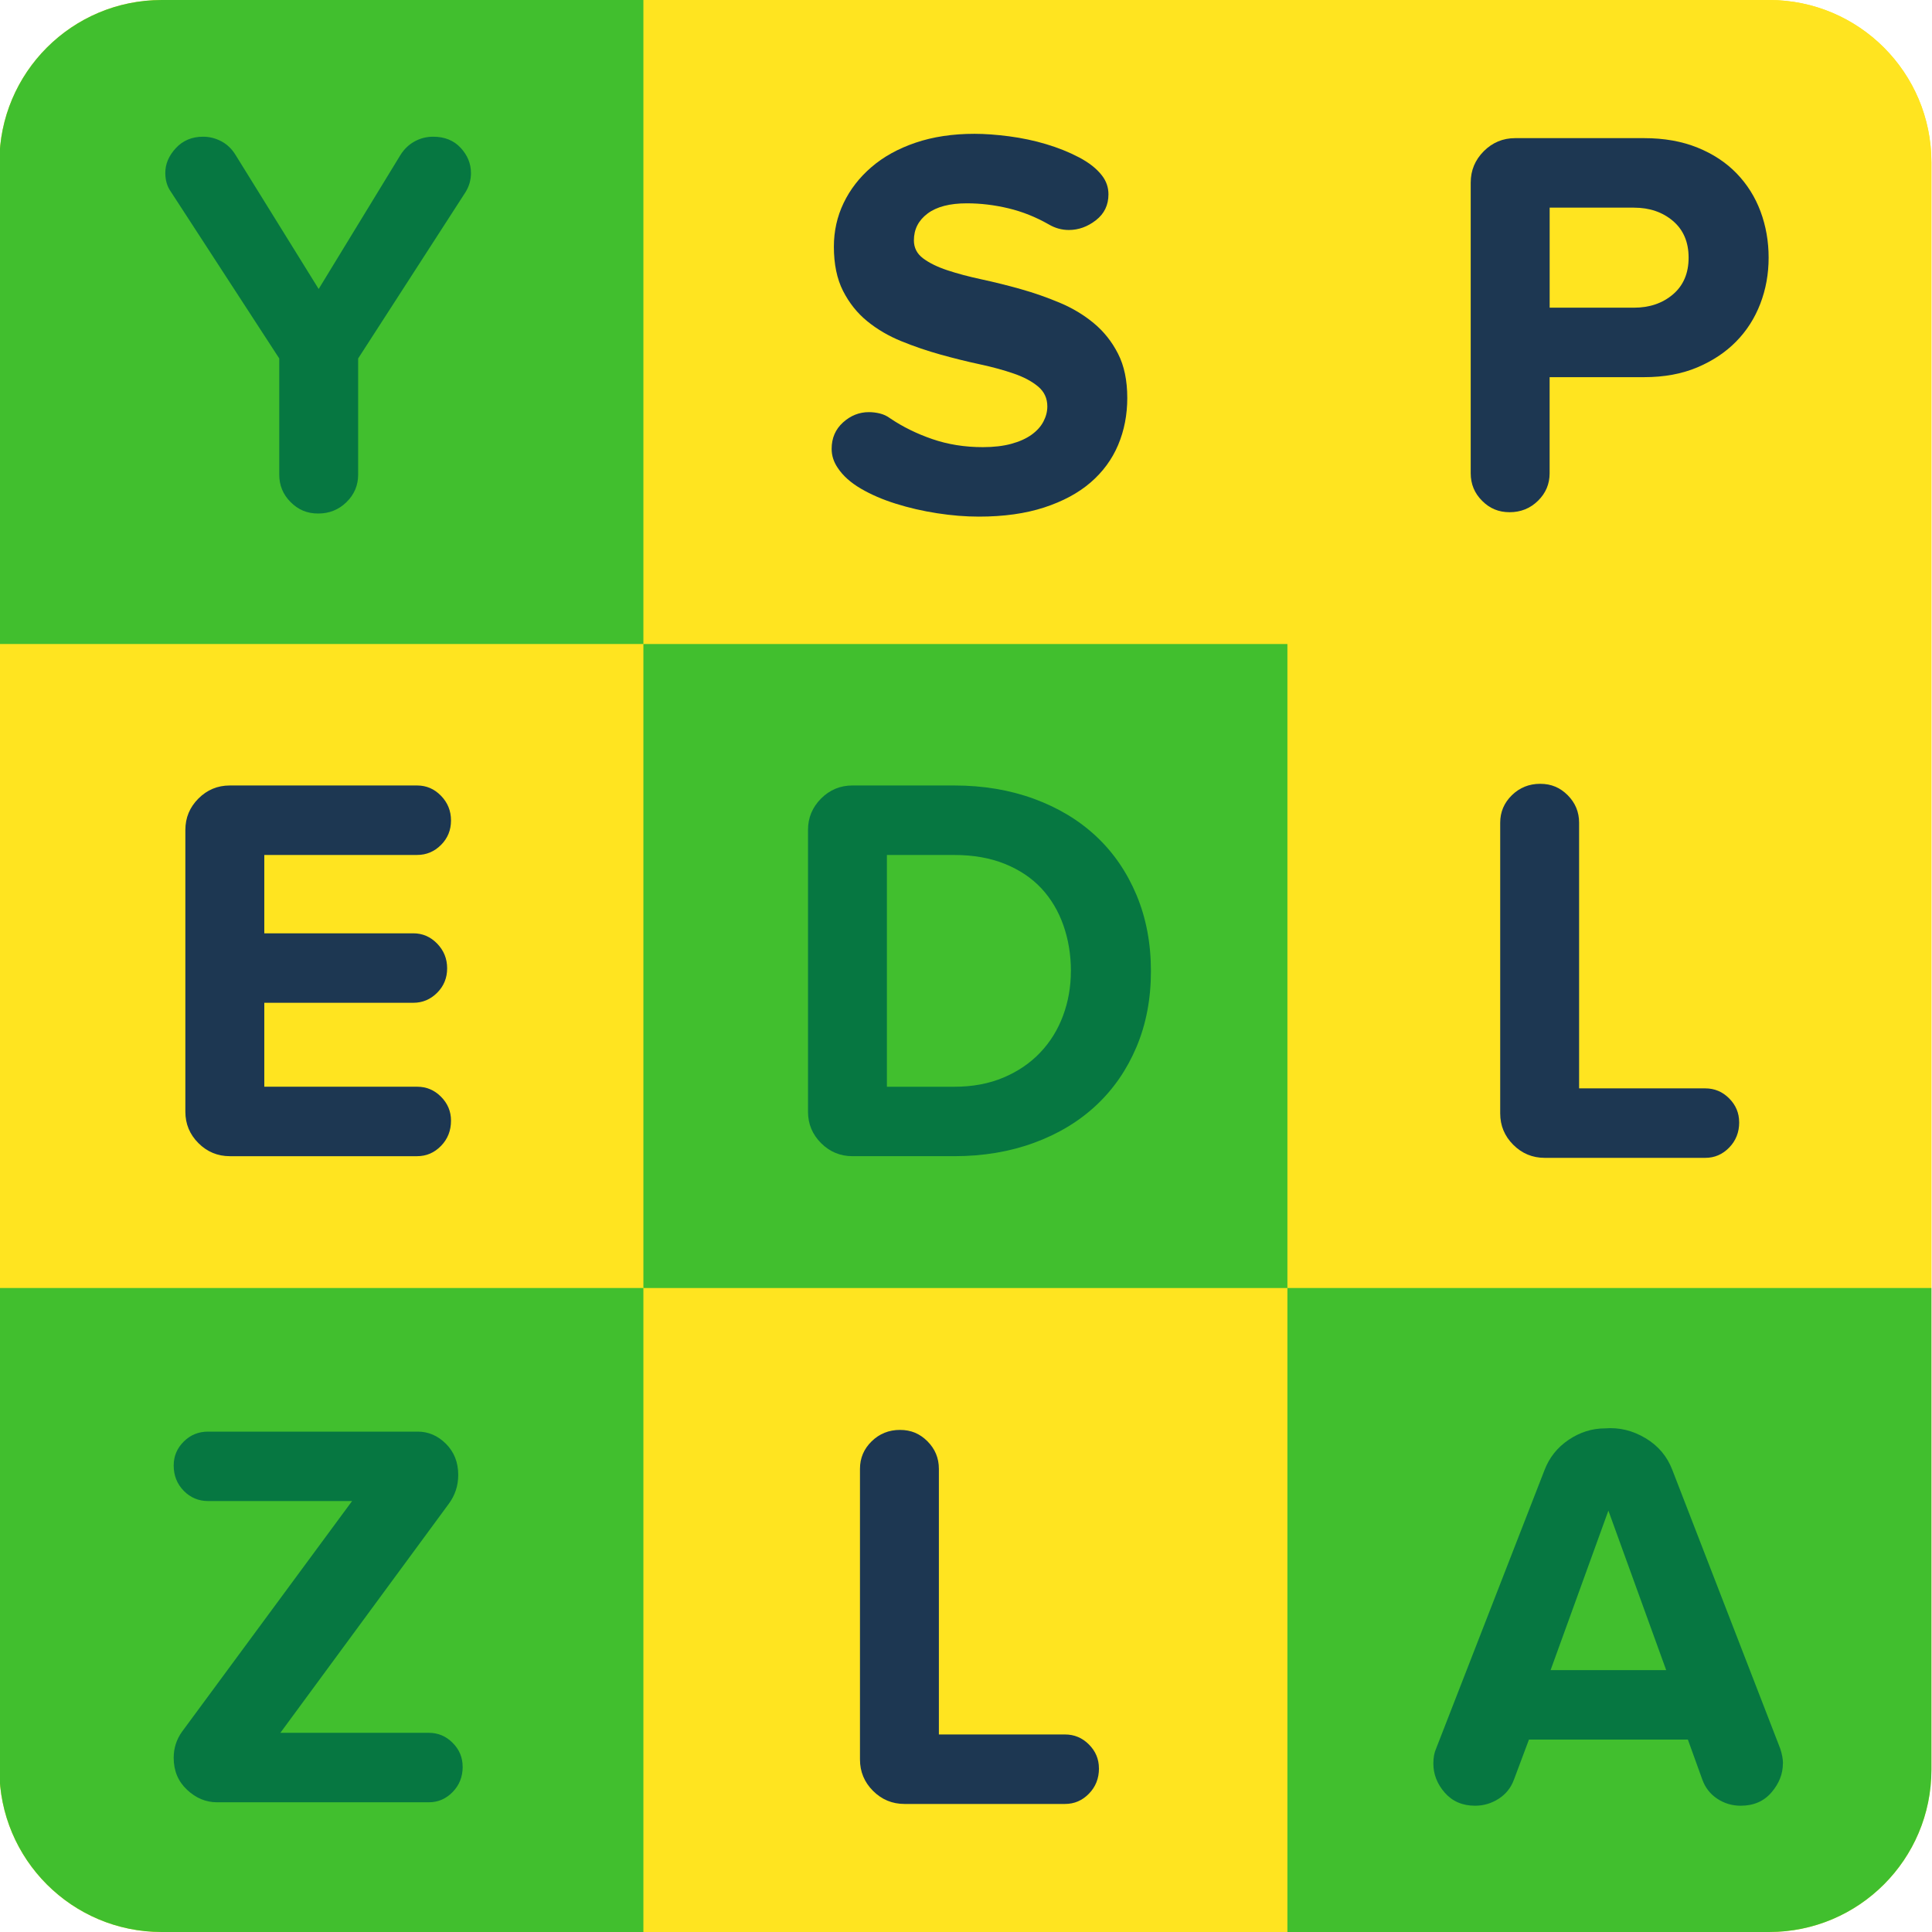 <?xml version="1.0" encoding="UTF-8"?><svg id="Spell" xmlns="http://www.w3.org/2000/svg" width="500" height="500" viewBox="0 0 500 500"><defs><style>.cls-1{fill:#1d3752;}.cls-1,.cls-2,.cls-3,.cls-4{stroke-width:0px;}.cls-2{fill:#067741;}.cls-3{fill:#41bf2e;}.cls-4{fill:#ffe420;}</style></defs><path class="cls-4" d="m457.84,0H41.84C18.65,0-.16,18.8-.16,42v416c0,23.2,18.8,42,42,42h416c23.2,0,42-18.8,42-42V42c0-23.2-18.8-42-42-42Z"/><rect class="cls-4" x="166.51" width="166.67" height="166.67"/><path class="cls-4" d="m333.18,0h124.67c23.2,0,42,18.8,42,42v124.67h-166.67V0Z"/><rect class="cls-4" x="-.16" y="166.67" width="166.67" height="166.67"/><rect class="cls-4" x="333.18" y="166.67" width="166.67" height="166.67"/><rect class="cls-4" x="166.51" y="333.33" width="166.67" height="166.67"/><path class="cls-3" d="m41.84,0h124.67v166.67H-.16V42C-.16,18.8,18.65,0,41.84,0Z"/><rect class="cls-3" x="166.51" y="166.67" width="166.67" height="166.67"/><path class="cls-3" d="m-.16,333.33h166.67v166.67H41.84c-23.2,0-42-18.8-42-42v-124.67Z"/><path class="cls-3" d="m333.18,333.33h166.67v124.67c0,23.2-18.8,42-42,42h-124.67v-166.67Z"/><g id="other_letters"><path class="cls-2" d="m121.89,44.74c0,1.82-.48,3.5-1.44,5.03l-27.76,43v30.06c0,2.78-1.01,5.16-3.02,7.12-2.01,1.97-4.46,2.95-7.33,2.95s-5.16-.98-7.12-2.95c-1.97-1.96-2.95-4.34-2.95-7.12v-30.06l-28.05-43.15c-.96-1.34-1.44-2.97-1.44-4.89,0-2.3.91-4.43,2.73-6.4,1.82-1.96,4.17-2.95,7.05-2.95,1.63,0,3.19.39,4.67,1.16,1.49.77,2.71,1.93,3.67,3.46l21.57,34.79,21.14-34.64c.96-1.54,2.18-2.72,3.67-3.54,1.49-.82,3.09-1.23,4.82-1.23,2.97,0,5.34.96,7.12,2.88,1.77,1.92,2.66,4.08,2.66,6.47Z"/><path class="cls-2" d="m297.86,251.33c0,7.19-1.25,13.74-3.74,19.63-2.49,5.9-5.97,10.93-10.43,15.1-4.46,4.17-9.83,7.41-16.11,9.71-6.28,2.3-13.16,3.45-20.64,3.45h-26.32c-3.16,0-5.88-1.13-8.13-3.38-2.25-2.25-3.38-4.96-3.38-8.13v-72.92c0-3.17,1.13-5.87,3.38-8.13,2.25-2.25,4.96-3.38,8.13-3.38h26.32c7.48,0,14.36,1.15,20.64,3.45,6.28,2.3,11.65,5.54,16.11,9.71,4.46,4.17,7.93,9.23,10.43,15.17,2.49,5.95,3.74,12.51,3.74,19.7Zm-20.71,0c0-4.22-.65-8.17-1.95-11.87-1.3-3.69-3.2-6.88-5.7-9.56-2.5-2.68-5.65-4.79-9.45-6.33-3.8-1.53-8.15-2.3-13.06-2.3h-17.46v59.98h17.46c4.71,0,8.94-.79,12.69-2.37s6.92-3.74,9.52-6.47c2.6-2.73,4.57-5.92,5.92-9.56,1.35-3.64,2.02-7.48,2.02-11.51Z"/><path class="cls-2" d="m119.74,457.23c0,2.59-.86,4.77-2.59,6.54-1.73,1.78-3.79,2.66-6.18,2.66h-54.8c-2.88,0-5.47-1.08-7.77-3.24-2.3-2.16-3.45-4.91-3.45-8.27,0-2.49.72-4.75,2.16-6.76l44.01-59.69h-37.25c-2.49,0-4.6-.89-6.33-2.66-1.73-1.77-2.59-3.96-2.59-6.54,0-2.4.86-4.46,2.59-6.18,1.73-1.73,3.83-2.59,6.33-2.59h54.22c2.78,0,5.23,1.06,7.33,3.16,2.11,2.11,3.17,4.8,3.17,8.05,0,2.78-.82,5.27-2.45,7.48l-43.58,59.26h38.4c2.4,0,4.46.86,6.18,2.59,1.73,1.73,2.59,3.79,2.59,6.18Z"/><path class="cls-2" d="m461.41,456.39c0,2.68-.98,5.18-2.95,7.48-1.97,2.3-4.63,3.45-7.98,3.45-2.21,0-4.22-.6-6.04-1.8-1.82-1.2-3.12-2.85-3.88-4.96l-3.74-10.36h-41.13l-3.88,10.36c-.77,2.11-2.09,3.76-3.96,4.96-1.87,1.2-3.91,1.8-6.11,1.8-3.26,0-5.87-1.13-7.84-3.38-1.97-2.25-2.95-4.77-2.95-7.55,0-1.53.24-2.83.72-3.88l28.05-72.06c1.25-3.26,3.33-5.87,6.26-7.84,2.92-1.96,6.06-2.95,9.42-2.95,3.64-.29,7.12.55,10.43,2.52,3.31,1.97,5.63,4.72,6.98,8.27l27.9,72.06c.48,1.44.72,2.73.72,3.88Zm-30.2-24.16l-14.96-41.28-14.96,41.28h29.92Z"/></g><g id="Spell-2"><path class="cls-1" d="m291.74,102.94c0,4.41-.79,8.48-2.37,12.22-1.58,3.74-3.96,6.97-7.12,9.7s-7.17,4.89-12.01,6.47c-4.84,1.58-10.48,2.37-16.9,2.37-3.45,0-7.05-.29-10.79-.87-3.74-.58-7.31-1.4-10.71-2.47-3.4-1.06-6.42-2.37-9.06-3.91-2.64-1.55-4.63-3.33-5.97-5.36-1.06-1.55-1.58-3.19-1.58-4.93,0-2.78.98-5.06,2.95-6.84,1.96-1.77,4.19-2.66,6.69-2.66.96,0,1.92.12,2.88.36.96.24,1.82.65,2.59,1.22,3.26,2.21,6.9,4,10.93,5.39,4.03,1.39,8.39,2.09,13.09,2.09,2.78,0,5.23-.28,7.34-.85,2.11-.57,3.86-1.36,5.25-2.35,1.39-1,2.42-2.14,3.09-3.42.67-1.28,1.01-2.59,1.01-3.92,0-2.09-.79-3.8-2.37-5.13-1.58-1.33-3.67-2.45-6.26-3.35s-5.54-1.71-8.85-2.42c-3.31-.71-6.69-1.55-10.14-2.51-3.45-.96-6.83-2.11-10.14-3.46-3.31-1.34-6.26-3.07-8.85-5.18-2.59-2.11-4.67-4.72-6.26-7.84-1.58-3.12-2.37-6.93-2.37-11.45,0-4.03.84-7.8,2.52-11.3,1.68-3.5,4.07-6.6,7.19-9.28,3.11-2.69,6.93-4.8,11.43-6.33,4.51-1.53,9.59-2.3,15.25-2.3,2.68,0,5.68.22,8.99.65,3.31.44,6.5,1.11,9.56,2.03,3.07.92,5.9,2.05,8.49,3.41s4.55,2.9,5.9,4.64c1.15,1.45,1.73,3.09,1.73,4.93,0,2.79-1.08,5.03-3.25,6.71-2.16,1.68-4.5,2.52-7,2.52-1.83,0-3.56-.48-5.19-1.44-3.37-1.92-6.85-3.31-10.46-4.17-3.61-.86-7.19-1.29-10.75-1.29-4.42,0-7.81.88-10.17,2.65-2.35,1.77-3.53,4.08-3.53,6.94,0,1.91.79,3.46,2.38,4.65,1.59,1.19,3.68,2.22,6.27,3.08,2.59.86,5.55,1.65,8.87,2.36,3.32.72,6.68,1.55,10.09,2.51,3.41.96,6.78,2.13,10.09,3.52,3.32,1.39,6.27,3.16,8.87,5.32,2.6,2.16,4.69,4.79,6.27,7.91,1.59,3.11,2.38,6.92,2.38,11.42Z"/><path class="cls-1" d="m457.72,66.68c0,4.22-.72,8.2-2.16,11.94-1.44,3.74-3.52,7-6.26,9.78-2.73,2.78-6.09,5.01-10.07,6.69-3.98,1.68-8.56,2.52-13.74,2.52h-24.45v24.88c0,2.78-1.01,5.16-3.02,7.12-2.01,1.97-4.46,2.95-7.33,2.95s-5.16-.98-7.12-2.95c-1.97-1.96-2.95-4.34-2.95-7.12V47.26c0-3.17,1.13-5.87,3.38-8.13,2.25-2.25,4.96-3.38,8.13-3.38h33.37c5.18,0,9.78.82,13.81,2.45,4.03,1.63,7.41,3.86,10.14,6.69,2.73,2.83,4.79,6.11,6.18,9.85,1.39,3.74,2.09,7.72,2.09,11.94Zm-20.71,0c0-4.03-1.35-7.19-4.04-9.49-2.7-2.3-6.07-3.45-10.11-3.45h-21.81v25.89h21.81c4.04,0,7.41-1.15,10.11-3.45,2.69-2.3,4.04-5.47,4.04-9.49Z"/><path class="cls-1" d="m116.72,290.02c0,2.59-.86,4.77-2.59,6.54-1.73,1.78-3.79,2.66-6.18,2.66h-48.47c-3.16,0-5.88-1.13-8.13-3.38-2.25-2.25-3.38-4.96-3.38-8.13v-72.92c0-3.17,1.13-5.87,3.38-8.13,2.25-2.25,4.96-3.38,8.13-3.38h48.47c2.4,0,4.46.89,6.18,2.66,1.73,1.78,2.59,3.91,2.59,6.4s-.86,4.6-2.59,6.33c-1.73,1.73-3.79,2.59-6.18,2.59h-39.55v20.28h38.55c2.4,0,4.46.89,6.18,2.66,1.73,1.78,2.59,3.91,2.59,6.4s-.86,4.6-2.59,6.33c-1.73,1.73-3.79,2.59-6.18,2.59h-38.55v21.72h39.55c2.4,0,4.46.86,6.18,2.59s2.59,3.79,2.59,6.18Z"/><path class="cls-1" d="m450.1,290.45c0,2.59-.86,4.77-2.59,6.54-1.73,1.78-3.79,2.66-6.18,2.66h-41.57c-3.16,0-5.88-1.13-8.13-3.38-2.25-2.25-3.38-4.96-3.38-8.13v-75.22c0-2.78,1.01-5.15,3.02-7.12,2.01-1.96,4.46-2.95,7.33-2.95s5.15.98,7.12,2.95c1.96,1.97,2.95,4.34,2.95,7.12v68.75h32.65c2.4,0,4.46.86,6.18,2.59,1.73,1.73,2.59,3.79,2.59,6.18Z"/><path class="cls-1" d="m284.41,457.66c0,2.59-.86,4.77-2.59,6.54-1.73,1.78-3.79,2.66-6.18,2.66h-41.57c-3.16,0-5.88-1.13-8.13-3.38-2.25-2.25-3.38-4.96-3.38-8.13v-75.22c0-2.78,1.01-5.15,3.02-7.12,2.01-1.96,4.46-2.95,7.33-2.95s5.15.98,7.12,2.95c1.96,1.97,2.95,4.34,2.95,7.12v68.75h32.65c2.4,0,4.46.86,6.18,2.59,1.73,1.73,2.59,3.79,2.59,6.18Z"/></g></svg>